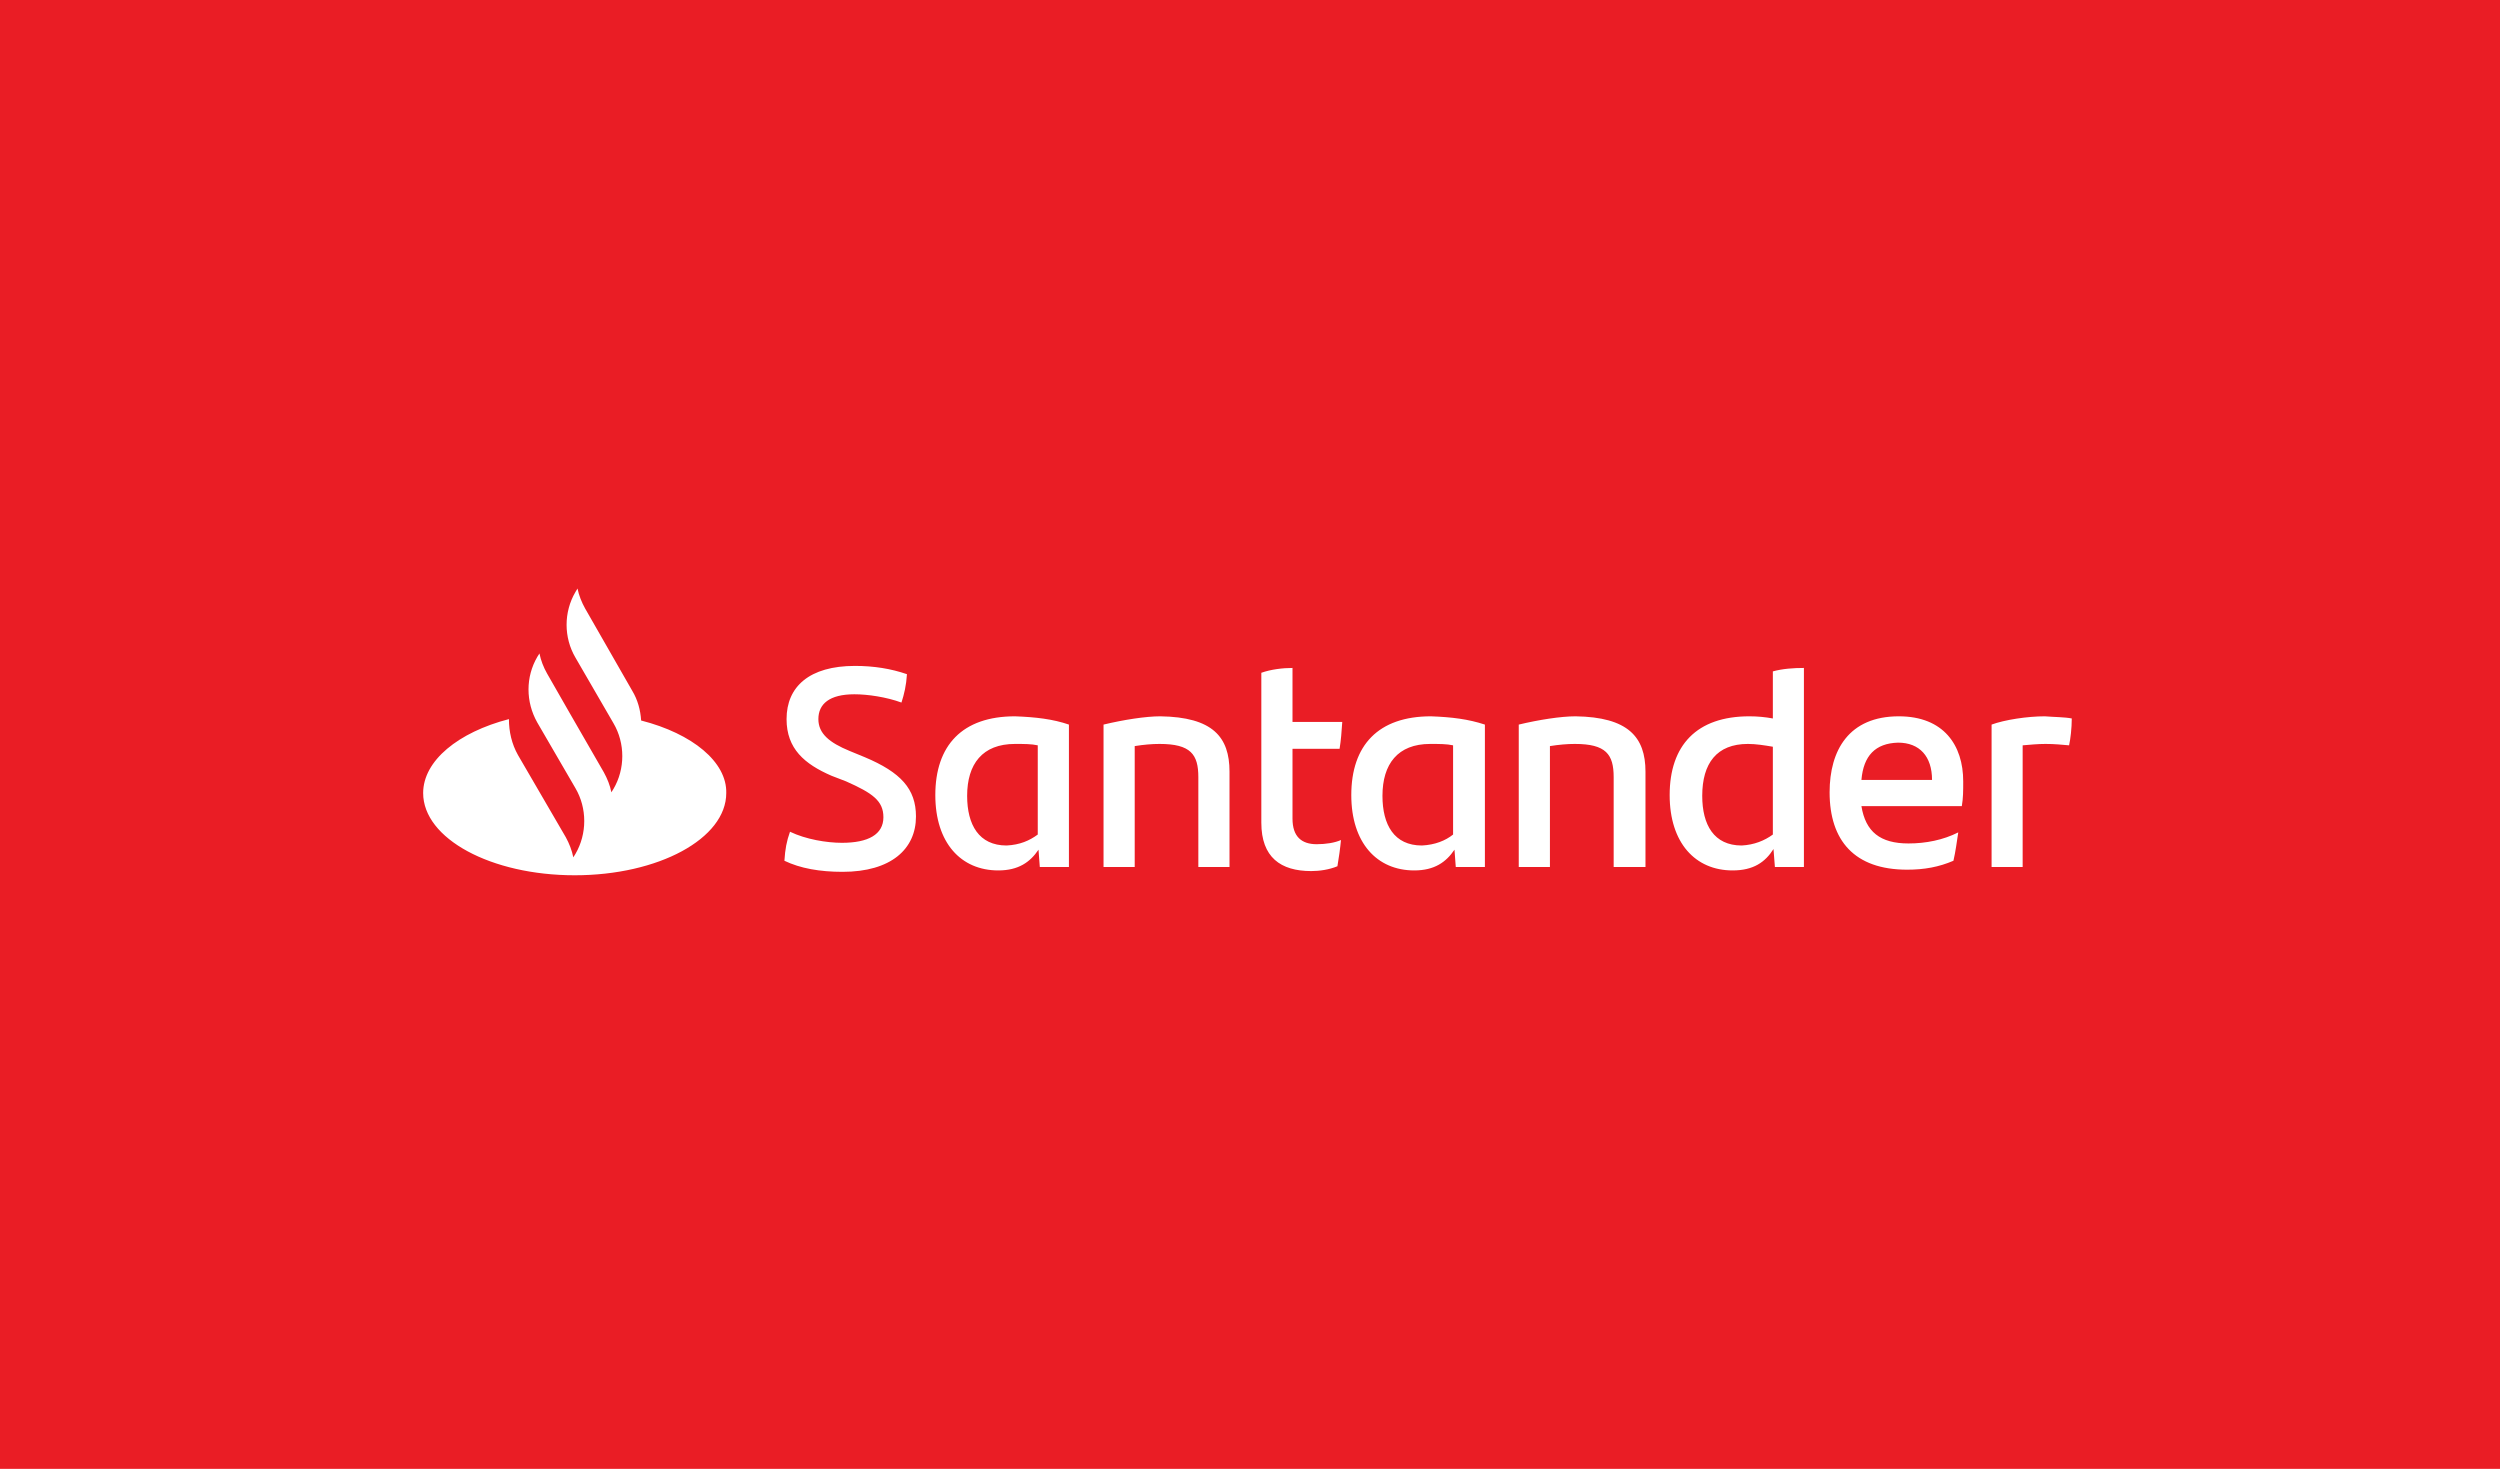 <svg width="514" height="302" viewBox="0 0 514 302" fill="none" xmlns="http://www.w3.org/2000/svg">
<rect width="514" height="302" fill="#EA1D25"/>
<g clip-path="url(#clip0_3_14)">
<path fill-rule="evenodd" clip-rule="evenodd" d="M149.319 163.051C149.319 172.421 135.375 179.956 118.16 179.956C100.945 179.956 87 172.421 87 163.051C87 156.378 94.249 150.544 104.635 147.848C104.635 150.412 105.21 152.953 106.491 155.229L116.326 172.133C117.033 173.415 117.585 174.829 117.872 176.266L118.314 175.558C120.723 171.426 120.723 166.167 118.314 162.057L110.469 148.555C108.06 144.291 108.06 139.186 110.469 135.054L110.911 134.347C111.199 135.783 111.751 137.197 112.48 138.479L117.033 146.434L124.149 158.786C124.856 160.068 125.43 161.482 125.696 162.897L126.138 162.189C128.546 158.079 128.546 152.82 126.138 148.71L118.314 135.209C115.884 131.076 115.884 125.839 118.314 121.707L118.734 121C119.022 122.414 119.596 123.851 120.303 125.11L129.983 142.015C131.11 143.871 131.684 145.992 131.817 148.136C142.358 150.831 149.474 156.665 149.319 163.051ZM161.275 176.973C161.43 174.564 161.717 172.995 162.424 171.006C165.695 172.575 169.96 173.282 173.098 173.282C178.49 173.282 181.628 171.581 181.628 168.023C181.628 164.62 179.352 163.051 173.938 160.643L170.954 159.494C165.408 157.085 161.717 153.947 161.717 147.848C161.717 141.175 166.402 136.91 175.794 136.91C179.639 136.91 183.197 137.477 186.468 138.612C186.335 140.888 185.893 142.744 185.341 144.445C182.203 143.296 178.358 142.744 175.662 142.744C170.535 142.744 168.258 144.733 168.258 147.848C168.258 150.831 170.535 152.688 174.667 154.389L177.783 155.671C185.186 158.786 188.324 162.189 188.324 167.869C188.324 174.564 183.197 179.249 173.231 179.249C168.546 179.249 164.546 178.542 161.275 176.973ZM219.771 148.975V178.254H213.783L213.517 174.697C211.794 177.26 209.385 178.961 205.252 178.961C197.562 178.961 192.302 173.282 192.302 163.471C192.302 153.24 197.849 147.274 208.678 147.274C212.943 147.428 216.501 147.848 219.771 148.975ZM213.363 171.581V153.24C212.081 152.953 210.512 152.953 208.678 152.953C201.982 152.953 198.844 157.085 198.844 163.626C198.844 169.592 201.274 173.835 206.954 173.835C209.672 173.702 211.661 172.84 213.363 171.581ZM252.787 158.654V178.254H246.379V159.781C246.379 155.096 244.81 152.953 238.401 152.953C236.839 152.953 235.138 153.1 233.296 153.395V178.254H226.887V148.975C231.02 147.981 235.572 147.274 238.556 147.274C249.362 147.428 252.787 151.539 252.787 158.654ZM270.71 173.57C272.566 173.57 274.422 173.282 275.704 172.708C275.55 174.409 275.262 176.398 274.975 178.1C273.273 178.807 271.284 179.094 269.583 179.094C263.307 179.094 259.329 176.266 259.329 169.15V138.324C261.318 137.617 263.749 137.33 265.738 137.33V148.423H275.969C275.837 150.412 275.704 152.246 275.417 153.947H265.738V168.31C265.738 172.001 267.594 173.57 270.71 173.57ZM305.295 148.975V178.254H299.306L299.041 174.697C297.317 177.26 294.908 178.961 290.776 178.961C283.085 178.961 277.826 173.282 277.826 163.471C277.826 153.24 283.373 147.274 294.201 147.274C298.466 147.428 301.87 147.848 305.295 148.975ZM298.754 171.581V153.24C297.472 152.953 295.903 152.953 294.046 152.953C287.373 152.953 284.234 157.085 284.234 163.626C284.234 169.592 286.643 173.835 292.345 173.835C295.041 173.702 297.185 172.84 298.754 171.581ZM338.311 158.654V178.254H331.77V159.781C331.77 155.096 330.201 152.953 323.792 152.953C322.23 152.953 320.521 153.1 318.665 153.395V178.254H312.256V148.975C316.389 147.981 320.941 147.274 323.924 147.274C334.753 147.428 338.311 151.539 338.311 158.654ZM370.885 137.33V178.254H364.918L364.631 174.564C362.929 177.26 360.498 178.961 356.233 178.961C348.543 178.961 343.283 173.282 343.283 163.471C343.283 153.24 348.83 147.274 359.659 147.274C361.36 147.274 362.929 147.428 364.498 147.716V138.037C366.487 137.485 368.764 137.33 370.885 137.33ZM364.498 171.581V153.527C362.775 153.24 361.073 152.953 359.371 152.953C352.963 152.953 349.979 156.93 349.979 163.626C349.979 169.592 352.388 173.835 358.09 173.835C360.653 173.702 362.775 172.84 364.498 171.581ZM403.349 165.747H382.708C383.57 171.006 386.553 173.415 392.387 173.415C395.945 173.415 399.503 172.708 402.619 171.139C402.354 172.84 402.067 175.116 401.625 176.973C398.641 178.254 395.658 178.807 392.1 178.807C381.294 178.807 376.167 172.84 376.167 162.897C376.167 154.234 380.145 147.274 390.399 147.274C399.636 147.274 403.636 153.24 403.636 160.643C403.636 162.631 403.636 164.046 403.349 165.747ZM382.708 160.355H397.227C397.227 155.516 394.664 152.688 390.244 152.688C385.559 152.82 383.128 155.384 382.708 160.355ZM425.956 147.716C425.956 149.704 425.691 151.958 425.404 153.24C423.834 153.107 422.42 152.953 420.564 152.953C418.995 152.953 417.426 153.107 415.857 153.24V178.254H409.47V148.975C412.166 147.981 416.851 147.274 420.409 147.274C422.265 147.428 424.542 147.428 425.956 147.716Z" fill="white"/>
</g>
<defs>
<clipPath id="clip0_3_14">
<rect width="339" height="59" fill="white" transform="translate(87 121)"/>
</clipPath>
</defs>
</svg>

